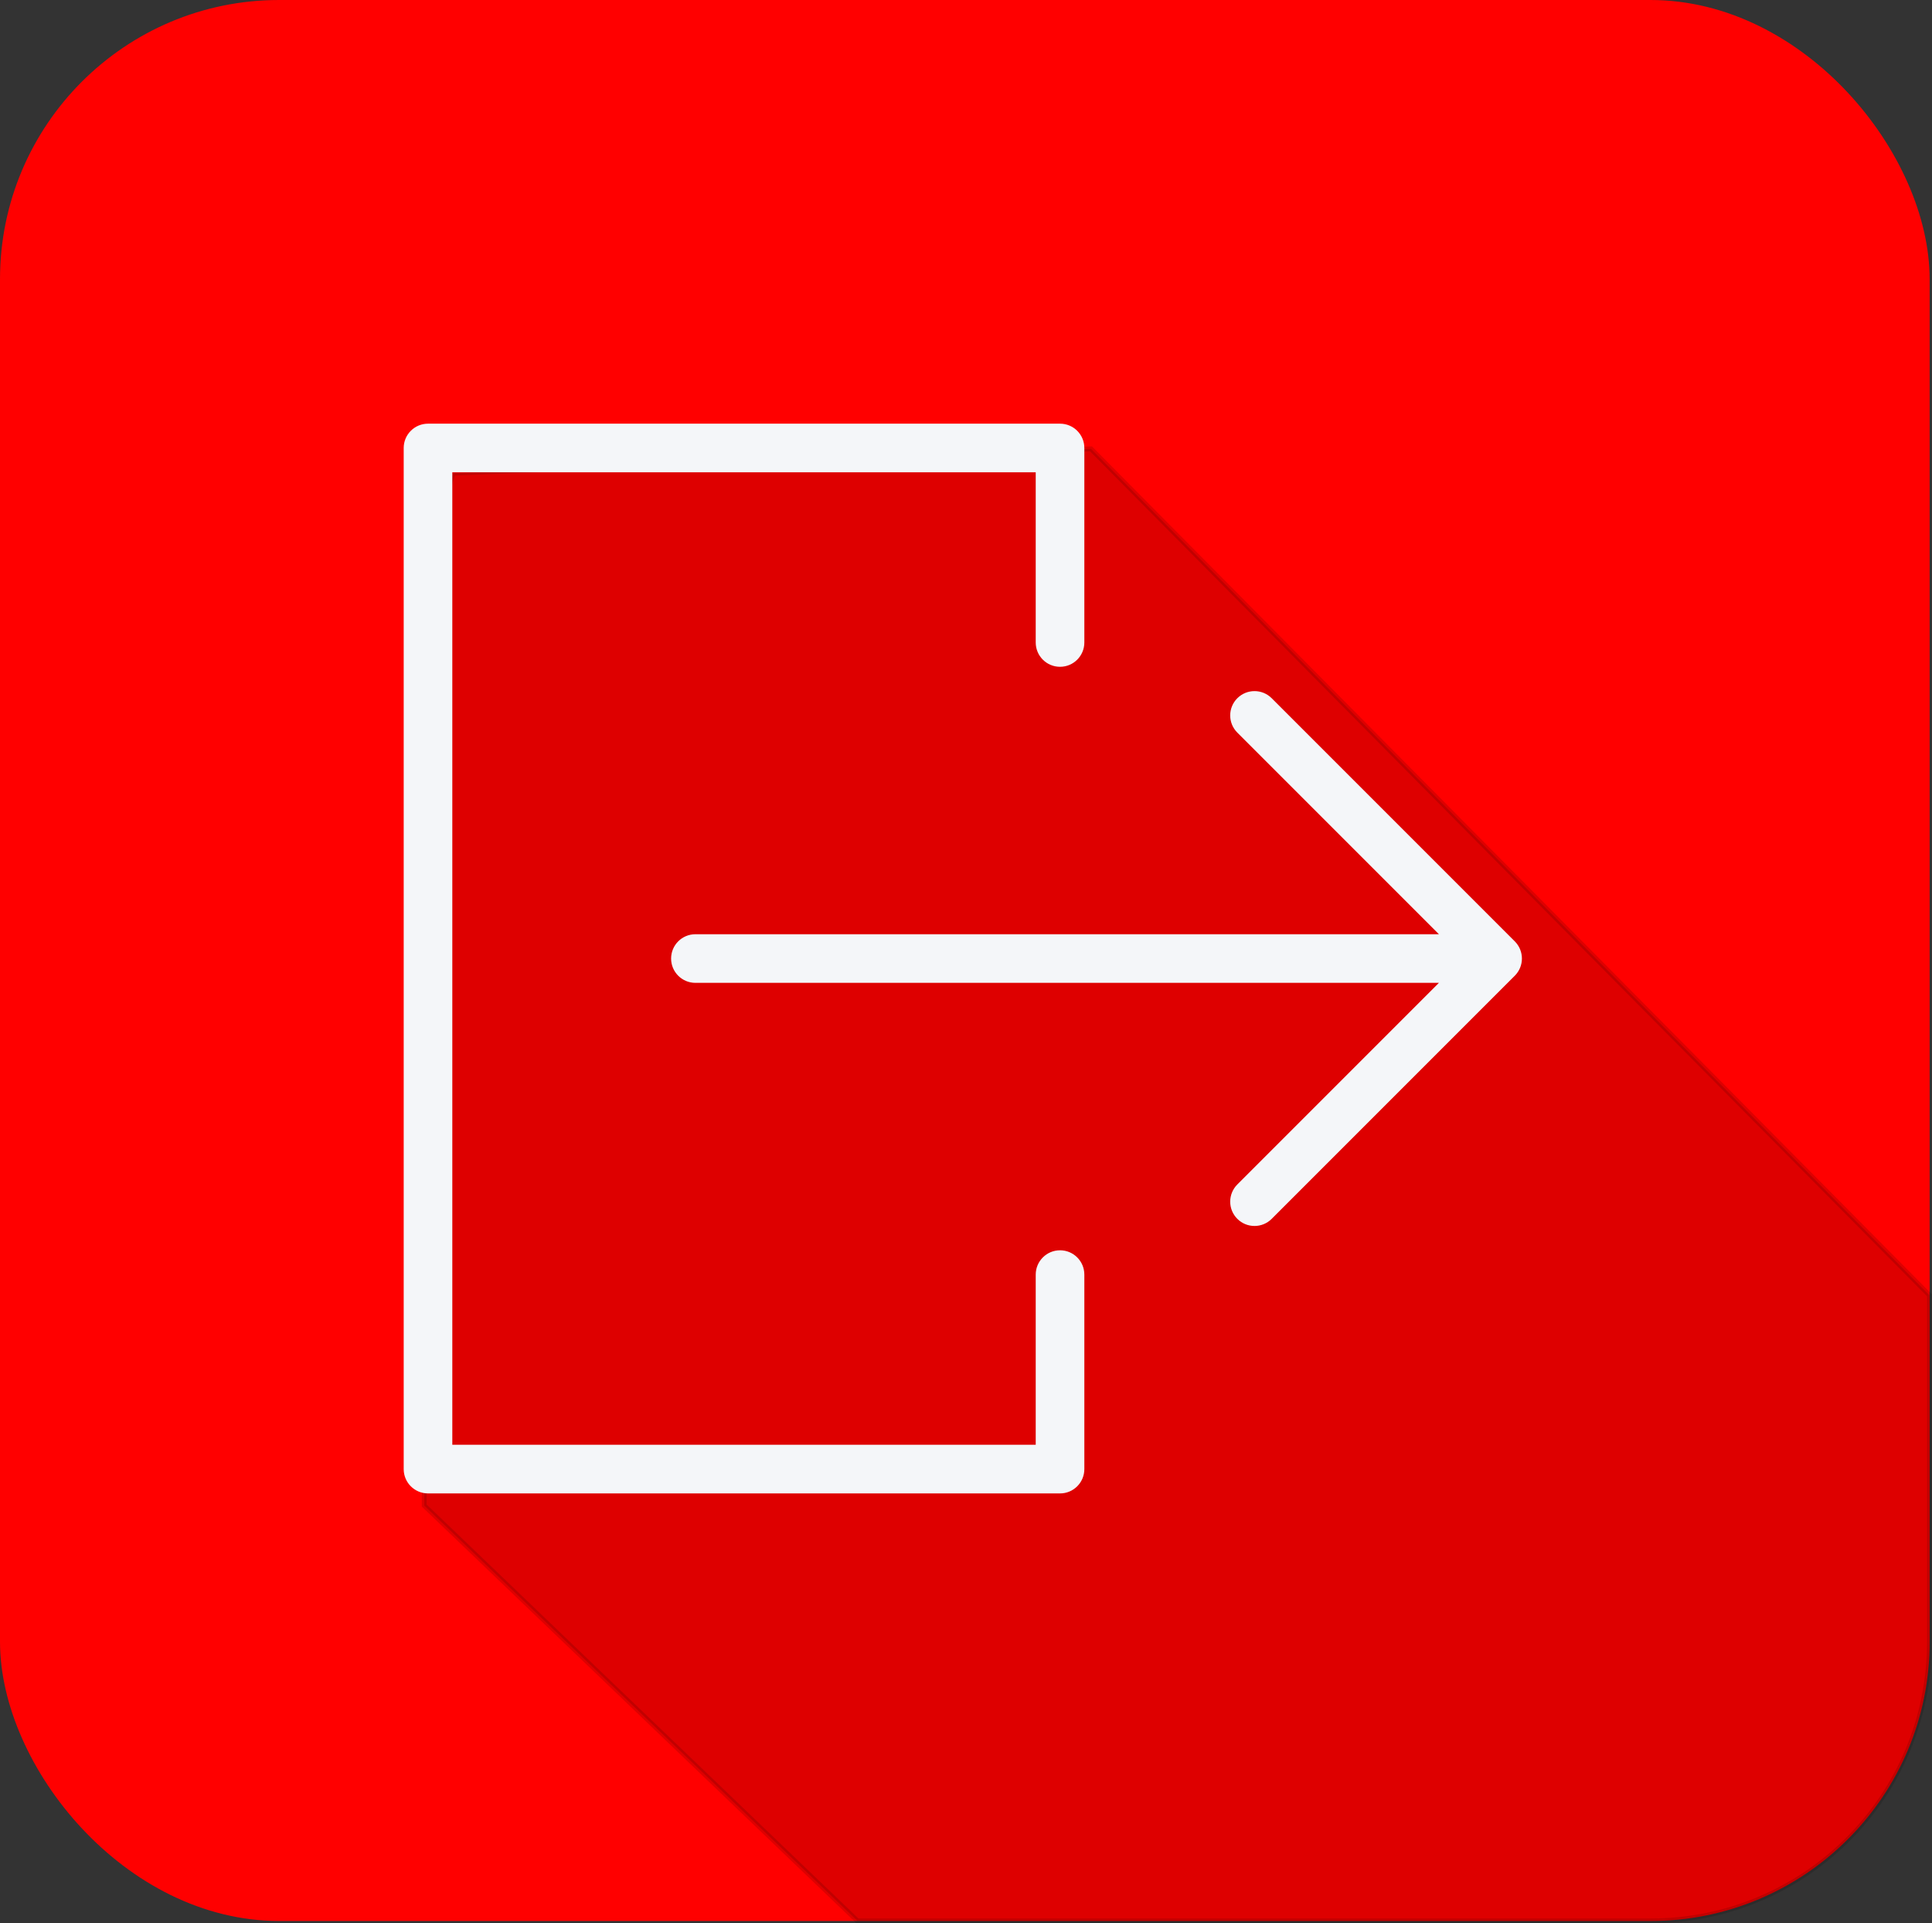 <?xml version="1.0" encoding="UTF-8"?>
<svg width="106.2mm" height="105.71mm" version="1.1" viewBox="0 0 106.2 105.71" xmlns="http://www.w3.org/2000/svg">
<rect x="0" y="0" width="106.2" height="105.71" fill="#333333" stroke="none"/>
<g transform="translate(181.61 26.486)">
<rect x="-181.61" y="-26.486" width="106.07" height="105.58" ry="15.346" fill="#f00"/>
<path d="m-121.64-1.818-35.064 1.338-1.331 4.373-0.257 52.367 23.82 22.832h43.579c8.502 0 15.345-6.844 15.345-15.346v-19.041z" opacity=".13" stroke="#000" stroke-width=".265px"/>
<g transform="matrix(.189 0 0 .189 -177.07 -22.187)" fill="#f4f6f9">
<path d="m284.28 340.84c-3.908 0-7.07 3.166-7.07 7.07v49.489h-169.68v-282.8h169.68v49.489c0 3.904 3.163 7.07 7.07 7.07 3.908 0 7.07-3.166 7.07-7.07v-56.559c0-3.904-3.162-7.07-7.07-7.07h-183.82c-3.908 0-7.07 3.166-7.07 7.07v296.94c0 3.904 3.163 7.07 7.07 7.07h183.82c3.908 0 7.07-3.166 7.07-7.07v-56.56c-1e-3 -3.906-3.163-7.071-7.071-7.071z"/>
<path d="m416.54 251-70.7-70.7c-2.762-2.762-7.235-2.762-9.997 0s-2.762 7.235 0 9.997l58.63 58.63h-216.24c-3.908 0-7.07 3.166-7.07 7.07s3.163 7.07 7.07 7.07h216.24l-58.63 58.63c-2.762 2.762-2.762 7.235 0 9.997 1.381 1.381 3.189 2.071 4.998 2.071s3.618-0.69 4.998-2.071l70.7-70.7c2.763-2.759 2.763-7.233 1e-3 -9.994z"/>
</g>
</g>
</svg>
